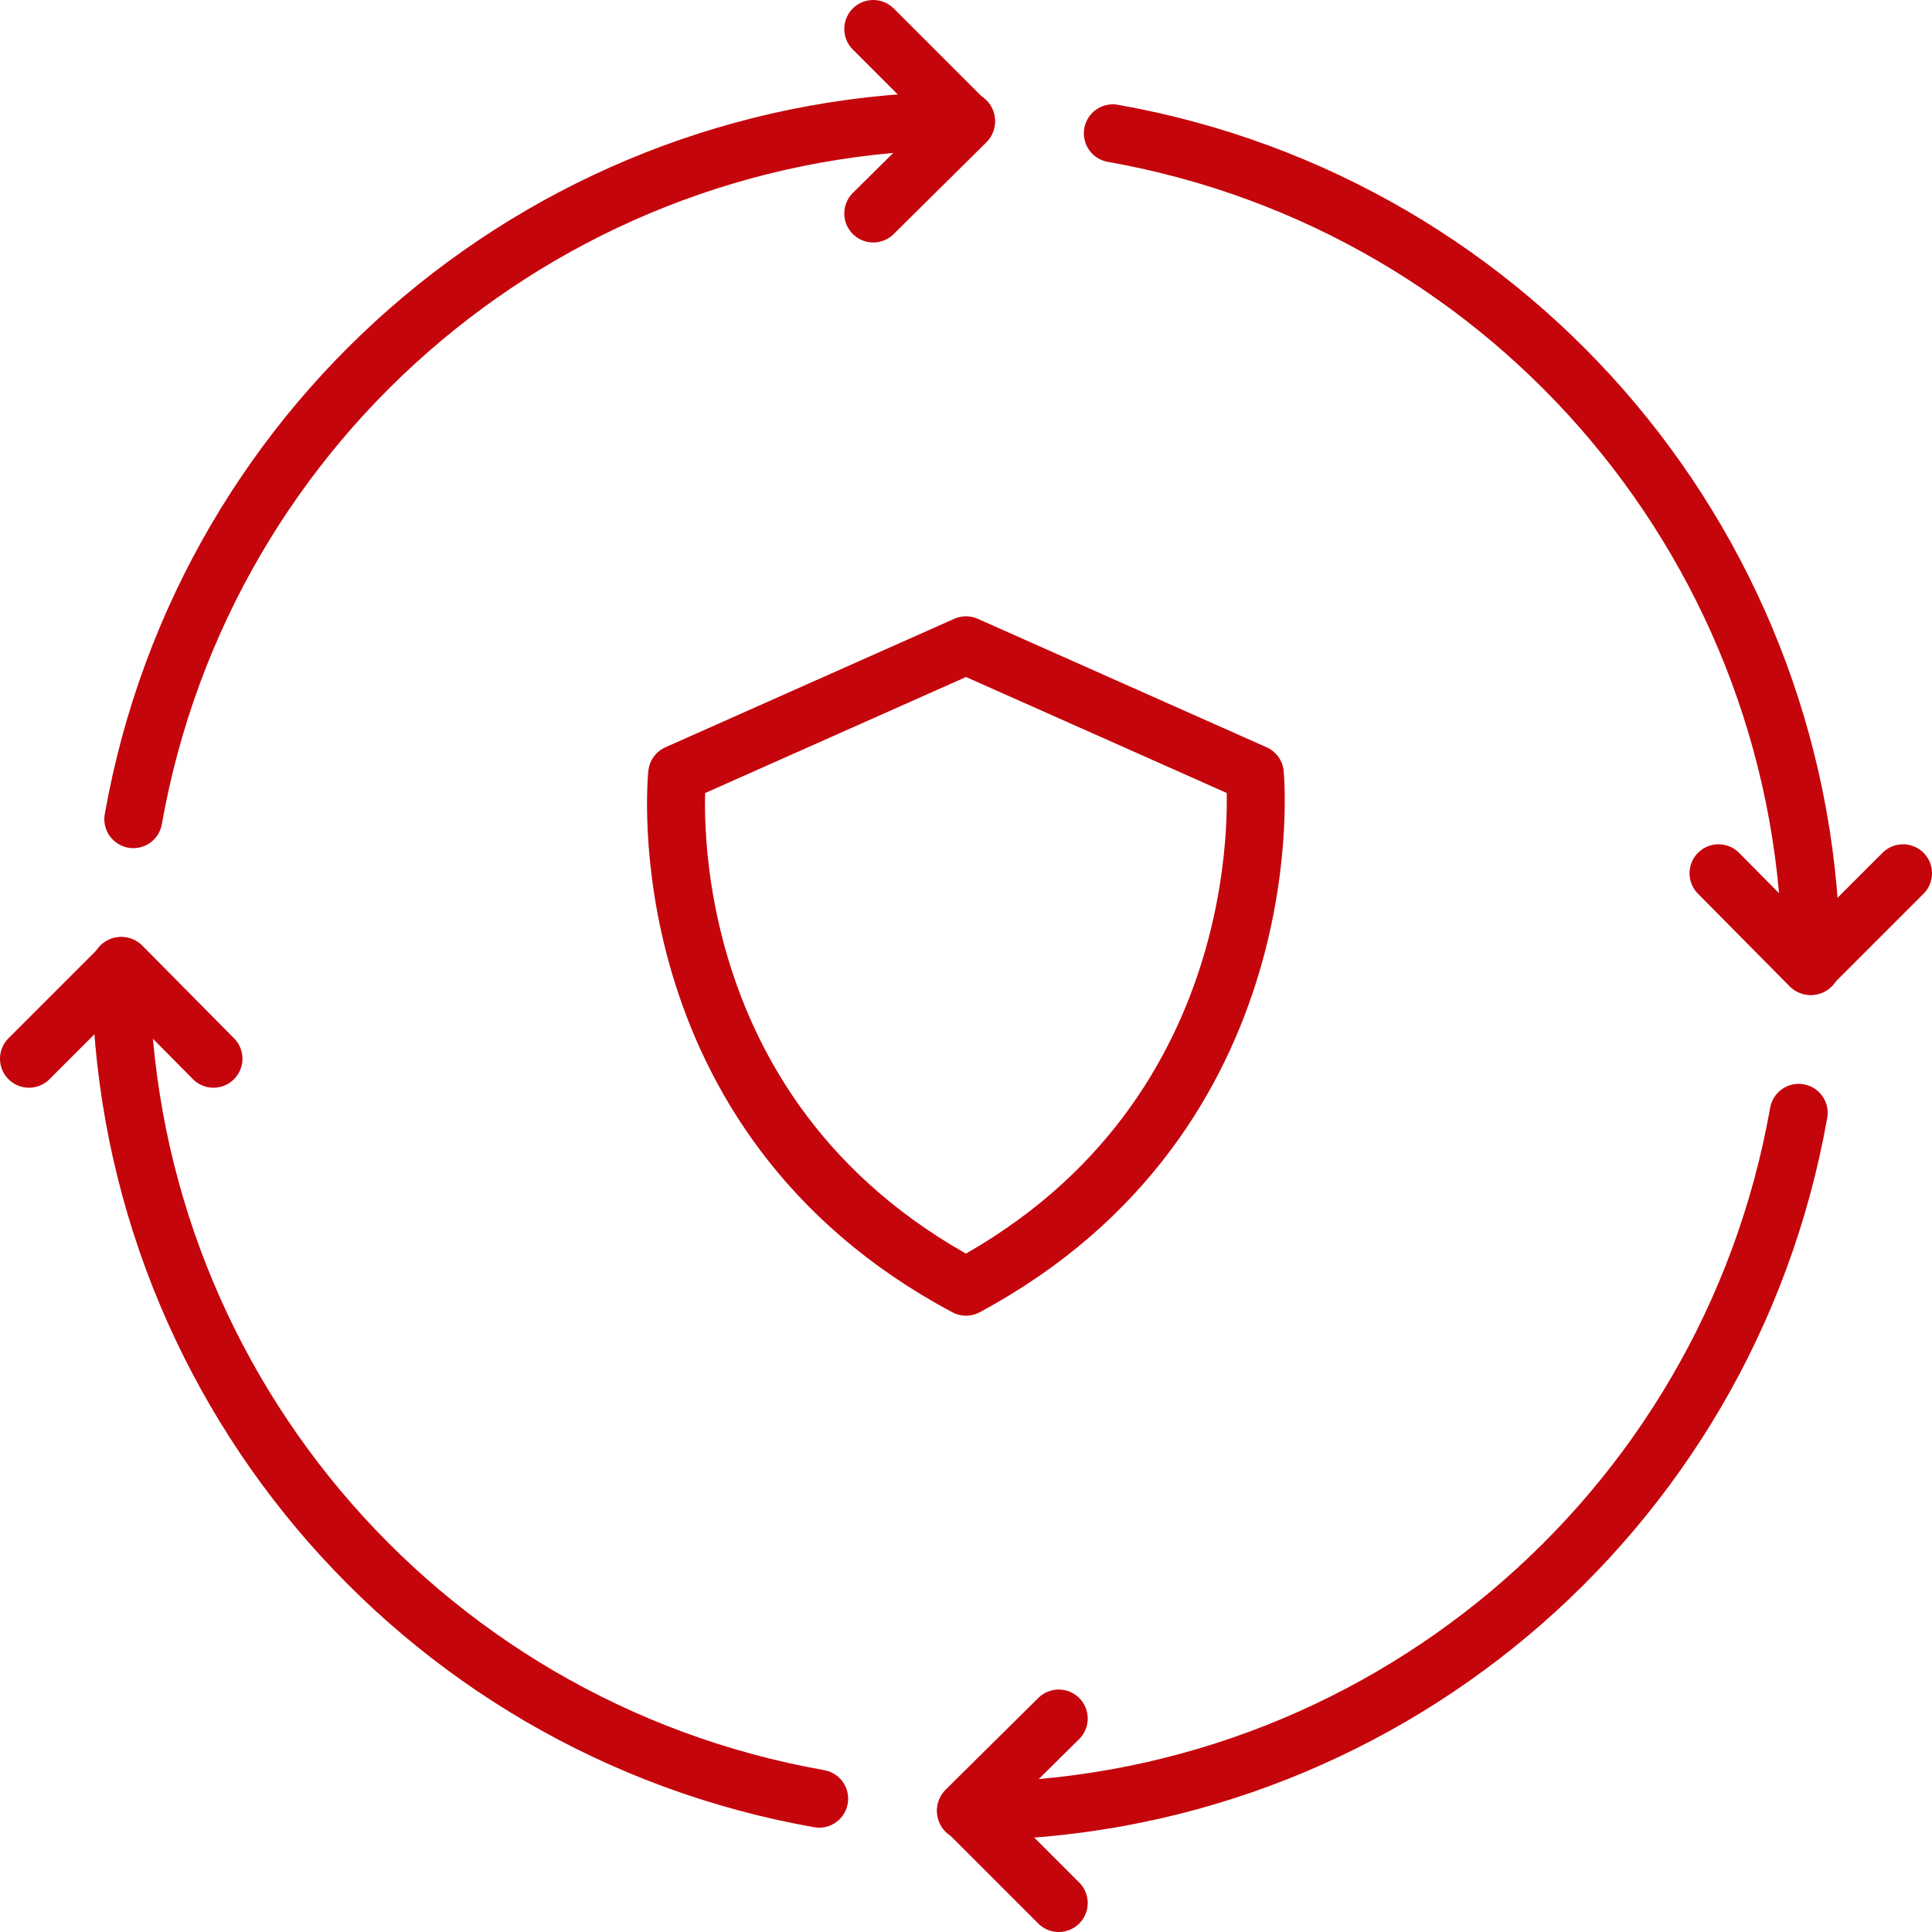 <?xml version="1.0" encoding="UTF-8"?><svg id="Art" xmlns="http://www.w3.org/2000/svg" viewBox="0 0 200 200"><desc>security, shield, arrow, movement, manage, work, cycle, operations</desc>
<defs><style>.cls-1{fill:none;stroke:#c5050c;stroke-linecap:round;stroke-linejoin:round;stroke-width:6px;}</style></defs><path class="cls-1" d="m100,12.5c-42.5,0-78.8,30.5-86.2,72.3"/><polyline class="cls-1" points="90.4 3 100 12.6 90.4 22.1"/><path class="cls-1" d="m187.5,100c0-42.5-30.5-78.8-72.3-86.2"/><polyline class="cls-1" points="197 90.4 187.4 100 177.9 90.4"/><path class="cls-1" d="m100,187.5c42.5,0,78.8-30.5,86.2-72.3"/><polyline class="cls-1" points="109.6 197 100 187.4 109.6 177.9"/><path class="cls-1" d="m12.5,100c0,42.5,30.5,78.8,72.3,86.2"/><polyline class="cls-1" points="3 109.6 12.6 100 22.1 109.6"/><path class="cls-1" d="m100,133.2c-33.6-17.9-29.9-53.1-29.9-53.1l29.9-13.3,29.9,13.3s3.4,35.2-29.9,53.1Z"/></svg>